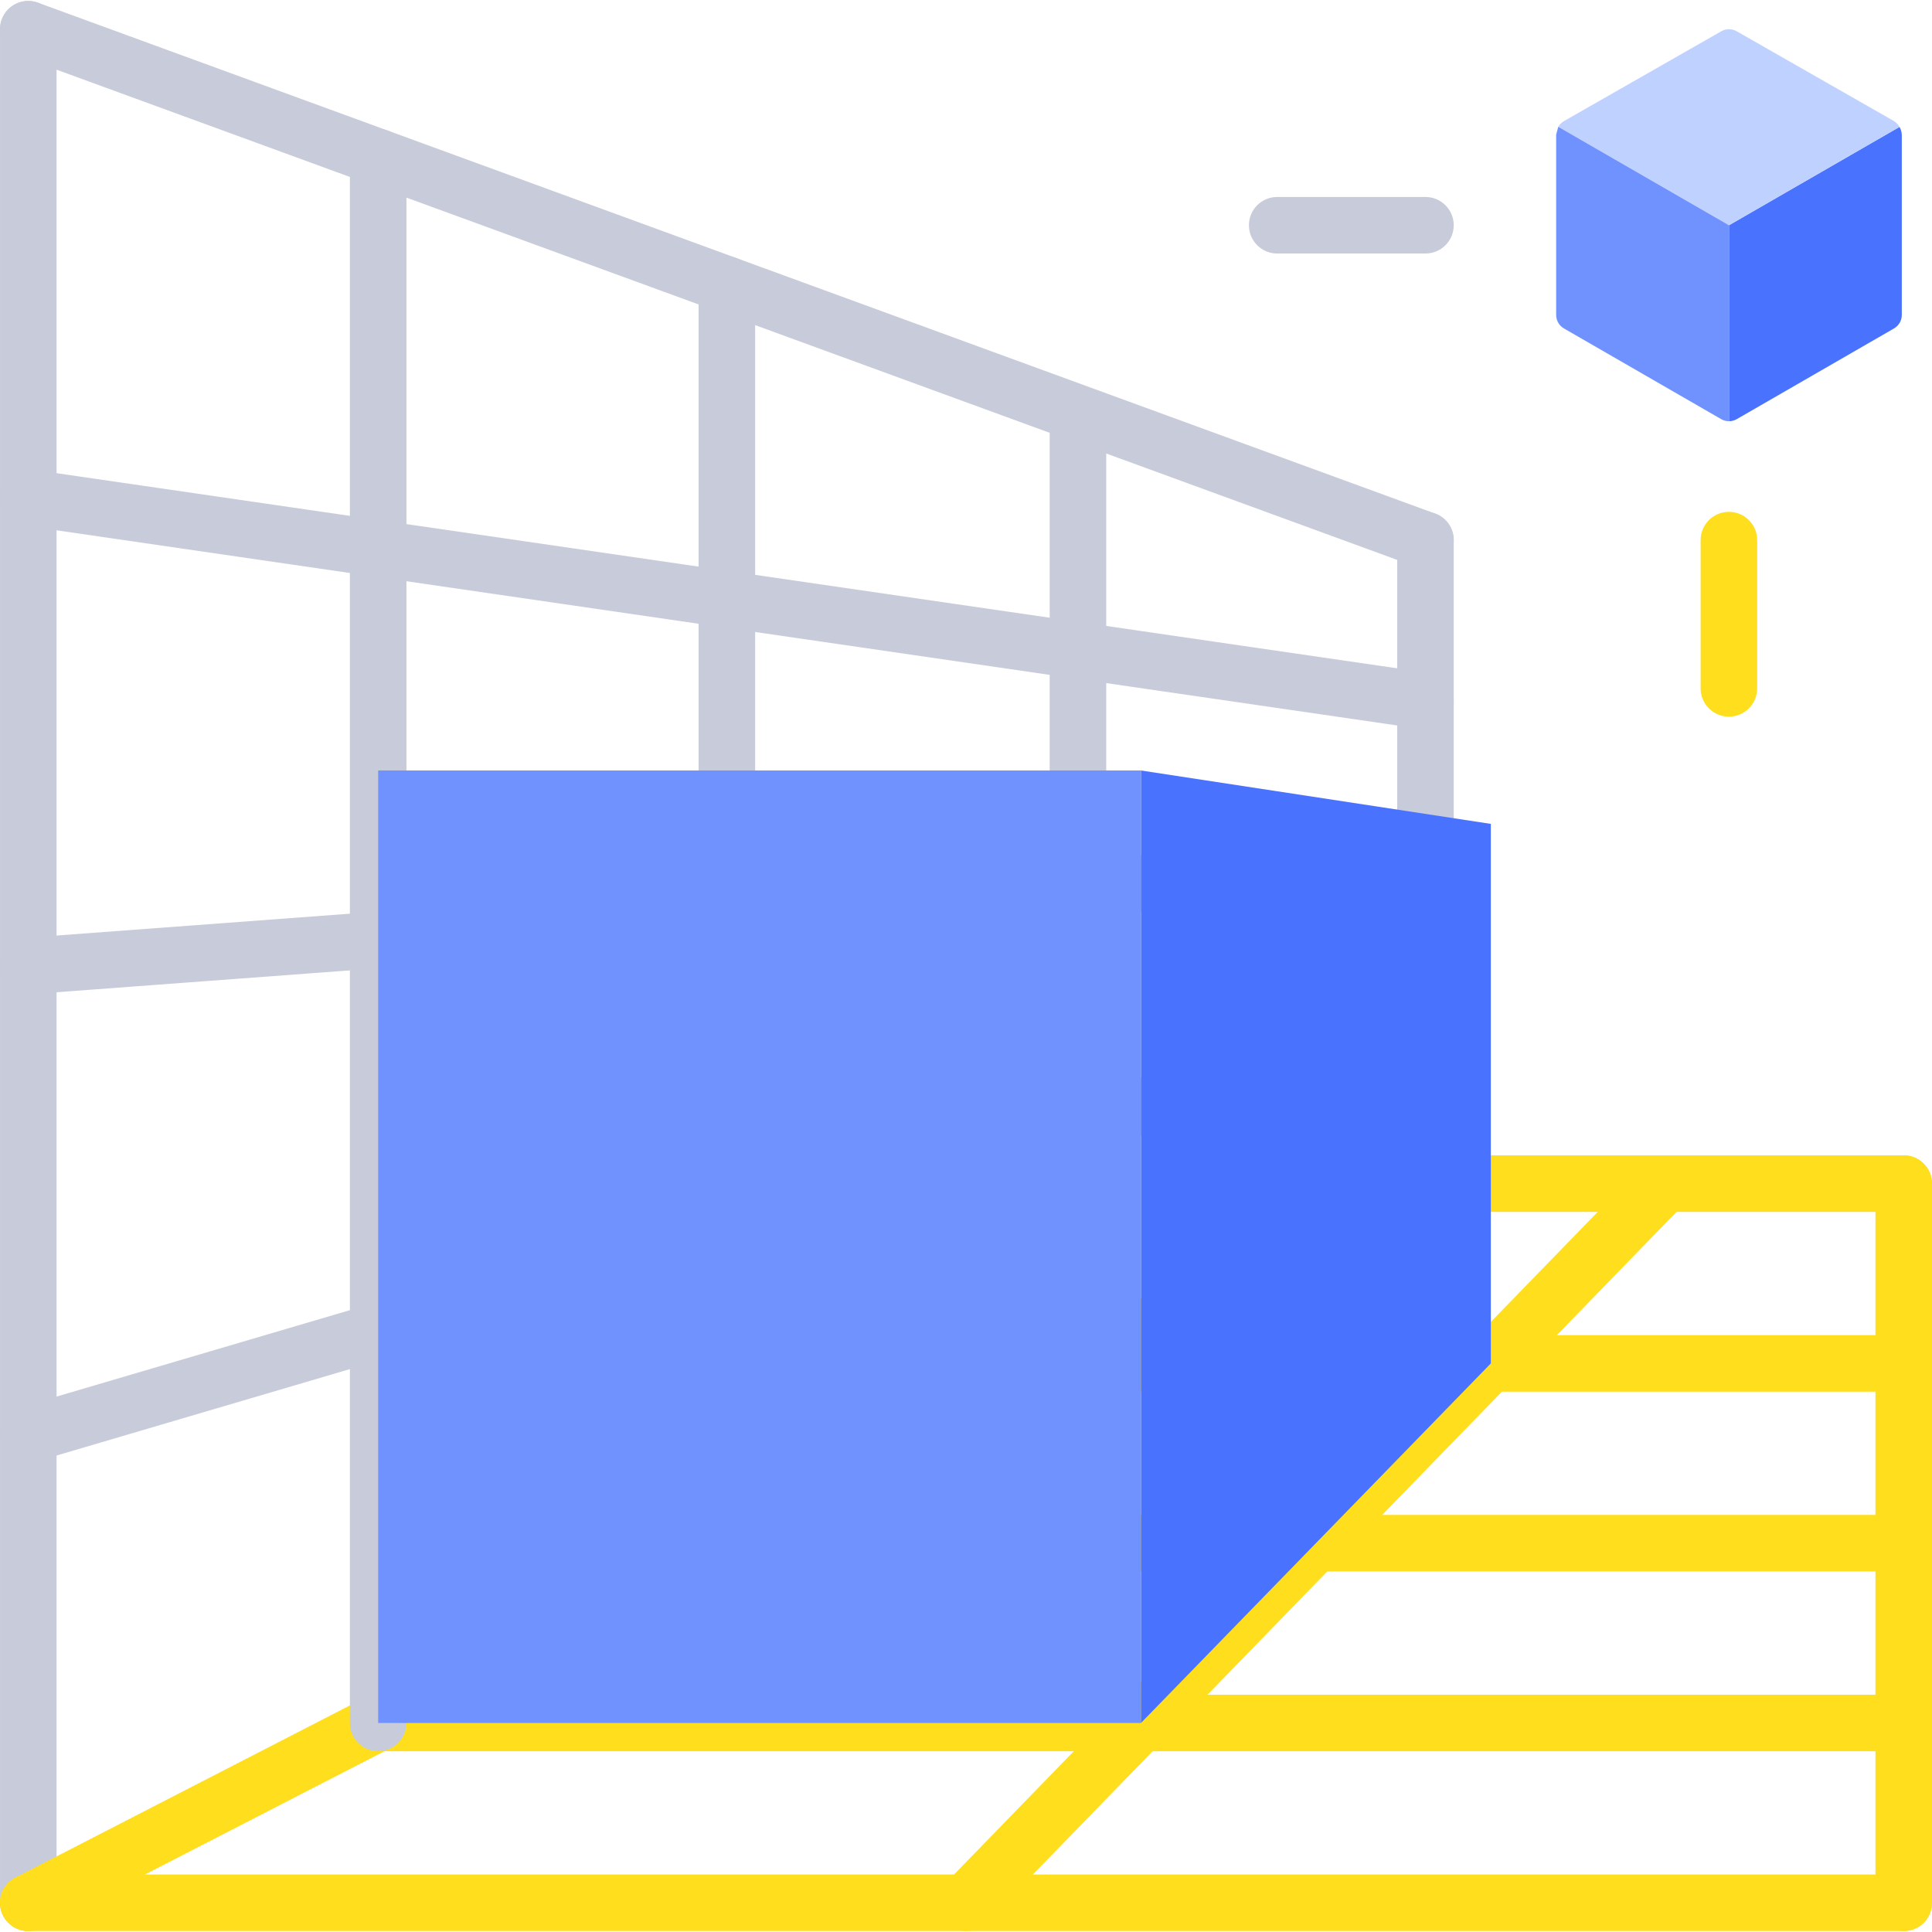 <svg id="Capa_1" enable-background="new 0 0 512 512" height="512" viewBox="0 0 512 512" width="512" xmlns="http://www.w3.org/2000/svg"><path d="m7.495 511.745c-4.138 0-7.493-3.354-7.493-7.493v-496.504c0-4.138 3.355-7.493 7.493-7.493s7.493 3.354 7.493 7.493v496.505c-.001 4.138-3.355 7.492-7.493 7.492z" fill="#c8cbda"/><path d="m377.762 150.632c-.855 0-1.723-.147-2.573-.458l-370.268-135.389c-3.886-1.421-5.885-5.724-4.464-9.61 1.421-3.888 5.724-5.885 9.61-4.464l370.268 135.39c3.886 1.421 5.885 5.724 4.464 9.61-1.11 3.038-3.981 4.921-7.037 4.921z" fill="#c8cbda"/><path d="m377.772 193.265c-.359 0-.722-.025-1.088-.079l-370.268-53.898c-4.095-.596-6.932-4.399-6.335-8.493.596-4.096 4.394-6.942 8.494-6.335l370.268 53.897c4.095.596 6.931 4.399 6.335 8.493-.544 3.73-3.746 6.415-7.406 6.415z" fill="#c8cbda"/><path d="m7.487 263.493c-3.885 0-7.171-2.999-7.464-6.935-.308-4.127 2.788-7.721 6.914-8.029l370.268-27.596c4.134-.294 7.721 2.788 8.029 6.915.307 4.127-2.789 7.722-6.915 8.029l-370.267 27.595c-.19.014-.378.021-.565.021z" fill="#c8cbda"/><path d="m7.491 387.621c-3.237 0-6.222-2.114-7.184-5.377-1.169-3.969 1.1-8.134 5.07-9.304l370.268-109.09c3.969-1.166 8.135 1.099 9.305 5.07 1.169 3.969-1.1 8.134-5.07 9.304l-370.268 109.089c-.706.208-1.42.308-2.121.308z" fill="#c8cbda"/><g fill="#ffde1d"><path d="m7.501 511.747c-2.718 0-5.339-1.483-6.668-4.065-1.894-3.68-.446-8.197 3.233-10.091l370.268-190.582c3.679-1.893 8.197-.447 10.091 3.233s.446 8.197-3.233 10.091l-370.269 190.582c-1.096.564-2.268.832-3.422.832z"/><path d="m256.001 511.745c-1.881 0-3.764-.703-5.22-2.118-2.968-2.884-3.037-7.627-.154-10.595l185.134-190.582c2.883-2.968 7.627-3.038 10.595-.154s3.037 7.627.154 10.595l-185.135 190.582c-1.469 1.512-3.421 2.272-5.374 2.272z"/><path d="m504.507 511.745c-4.138 0-7.493-3.354-7.493-7.493v-190.582c0-4.138 3.355-7.493 7.493-7.493s7.493 3.355 7.493 7.493v190.582c0 4.139-3.355 7.493-7.493 7.493z"/><path d="m504.507 511.745h-497.012c-4.138 0-7.493-3.354-7.493-7.493s3.355-7.493 7.493-7.493h497.013c4.138 0 7.493 3.354 7.493 7.493s-3.356 7.493-7.494 7.493z"/><path d="m504.507 464.099h-404.287c-4.138 0-7.493-3.354-7.493-7.493 0-4.138 3.355-7.493 7.493-7.493h404.288c4.138 0 7.493 3.354 7.493 7.493-.001 4.139-3.356 7.493-7.494 7.493z"/><path d="m504.507 416.453h-311.562c-4.138 0-7.493-3.354-7.493-7.493 0-4.138 3.355-7.493 7.493-7.493h311.562c4.138 0 7.493 3.354 7.493 7.493s-3.355 7.493-7.493 7.493z"/><path d="m504.507 368.807h-218.836c-4.138 0-7.493-3.354-7.493-7.493s3.355-7.493 7.493-7.493h218.837c4.138 0 7.493 3.354 7.493 7.493s-3.356 7.493-7.494 7.493z"/><path d="m504.507 321.163h-126.111c-4.138 0-7.493-3.354-7.493-7.493 0-4.138 3.355-7.493 7.493-7.493h126.111c4.138 0 7.493 3.354 7.493 7.493 0 4.138-3.355 7.493-7.493 7.493z"/></g><path d="m100.22 464.099c-4.138 0-7.493-3.354-7.493-7.493v-414.953c0-4.138 3.355-7.493 7.493-7.493s7.493 3.354 7.493 7.493v414.953c-.001 4.139-3.355 7.493-7.493 7.493z" fill="#c8cbda"/><path d="m192.628 416.453c-4.138 0-7.493-3.354-7.493-7.493v-333.517c0-4.138 3.355-7.493 7.493-7.493s7.493 3.354 7.493 7.493v333.518c0 4.138-3.355 7.492-7.493 7.492z" fill="#c8cbda"/><path d="m285.671 368.807c-4.138 0-7.493-3.354-7.493-7.493v-250.814c0-4.138 3.355-7.493 7.493-7.493s7.493 3.354 7.493 7.493v250.815c-.001 4.138-3.355 7.492-7.493 7.492z" fill="#c8cbda"/><path d="m377.762 321.163c-4.138 0-7.493-3.354-7.493-7.493v-170.532c0-4.138 3.355-7.493 7.493-7.493s7.493 3.354 7.493 7.493v170.532c0 4.138-3.355 7.493-7.493 7.493z" fill="#c8cbda"/><path d="m395.089 361.315-92.725 95.292v-252.423l92.725 14.156z" fill="#4972ff"/><path d="m100.22 204.184h202.144v252.423h-202.144z" fill="#7092ff"/><path d="m503.999 35.879v47.577c0 1.482-.79 2.851-2.074 3.59l-41.657 24.025c-.641.37-1.355.557-2.07.557v-51.936l45.194-26.065h.002c.389.673.605 1.447.605 2.252z" fill="#4972ff"/><path d="m503.392 33.627-45.194 26.065-45.24-26.091c.356-.616.872-1.139 1.511-1.509.004-.002.011-.006.015-.008l41.659-23.79c1.272-.728 2.836-.728 4.111 0l41.487 23.692c.008.006.019.011.028.017 0 0 .002 0 .002.002.685.398 1.238.959 1.621 1.622z" fill="#bfd1ff"/><path d="m458.198 59.692v51.936c-.715 0-1.431-.186-2.072-.557l-41.657-24.025c-1.283-.739-2.074-2.108-2.074-3.59v-47.772l.563-2.083z" fill="#7092ff"/><path d="m377.762 67.184h-39.291c-4.138 0-7.493-3.354-7.493-7.493s3.355-7.493 7.493-7.493h39.291c4.138 0 7.493 3.354 7.493 7.493s-3.355 7.493-7.493 7.493z" fill="#c8cbda"/><path d="m458.175 189.921c-4.138 0-7.493-3.354-7.493-7.493v-39.291c0-4.138 3.355-7.493 7.493-7.493s7.493 3.354 7.493 7.493v39.291c-.001 4.139-3.355 7.493-7.493 7.493z" fill="#ffde1d"/></svg>